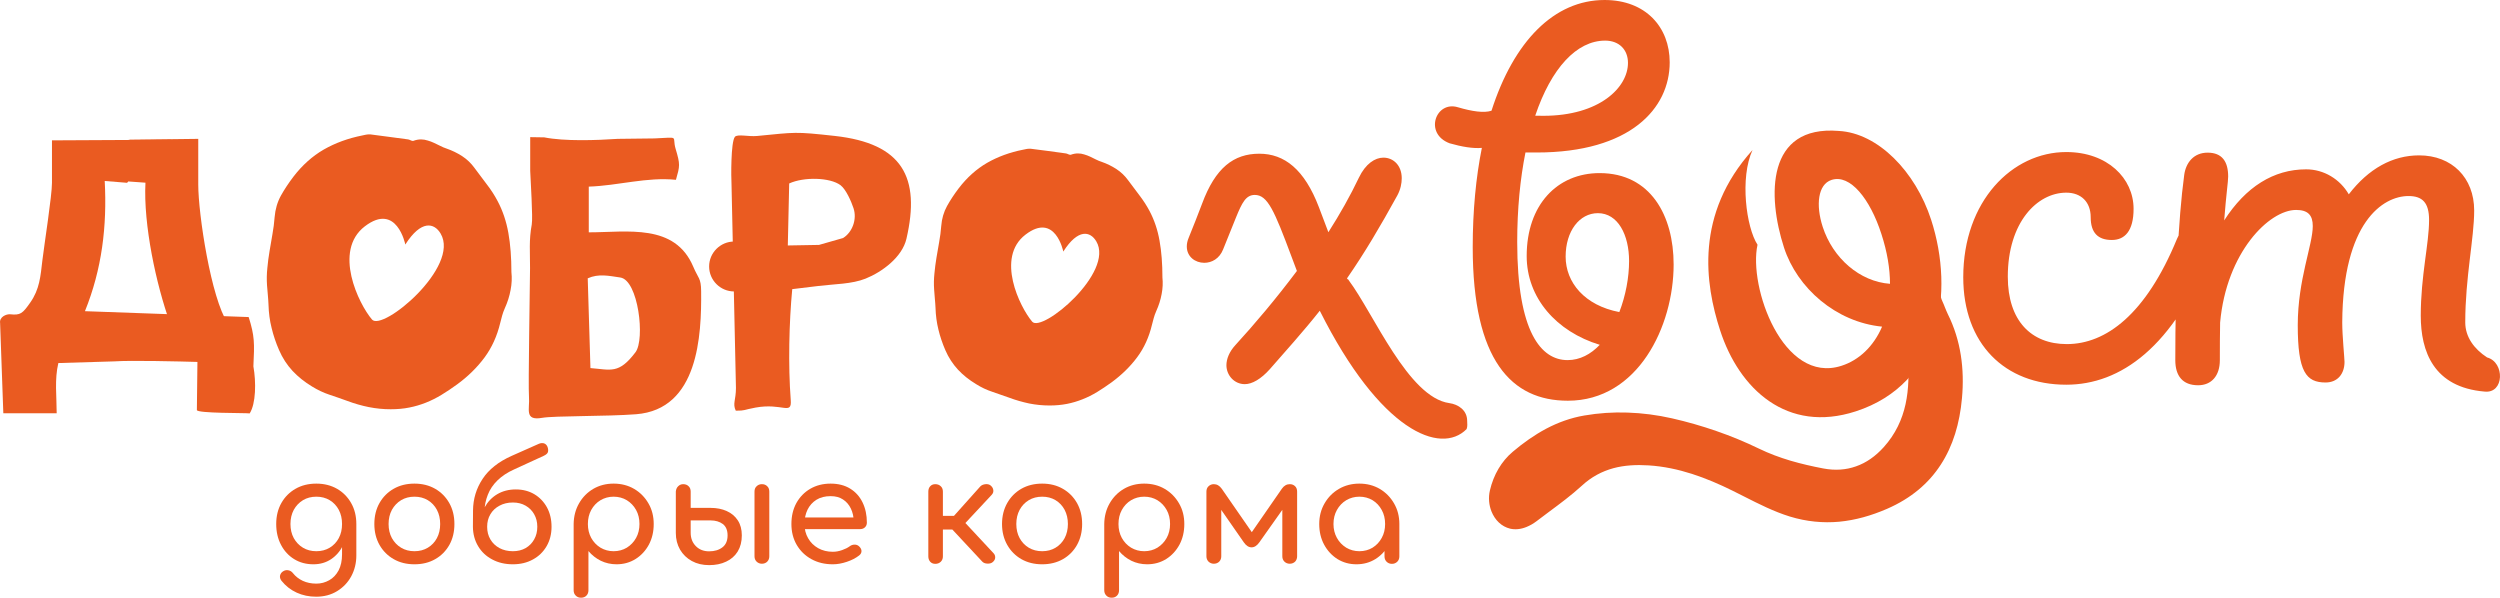<?xml version="1.0" encoding="UTF-8"?> <!-- Creator: CorelDRAW X7 --> <svg xmlns="http://www.w3.org/2000/svg" xmlns:xlink="http://www.w3.org/1999/xlink" xml:space="preserve" width="179.529mm" height="42.922mm" style="shape-rendering:geometricPrecision; text-rendering:geometricPrecision; image-rendering:optimizeQuality; fill-rule:evenodd; clip-rule:evenodd" viewBox="0 0 45119 10787"> <defs> <style type="text/css"> <![CDATA[ .fil1 {fill:#EA5B21} .fil0 {fill:#EA5B21;fill-rule:nonzero} ]]> </style> </defs> <g id="Слой_x0020_1">  <path class="fil0" d="M9569 2475l253 4c365,73 944,53 1326,27l664 -8c471,-21 311,-49 381,187 85,286 78,307 6,560 -528,-54 -1036,105 -1573,123l0 825c697,0 1553,-167 1886,621 90,214 140,198 142,443 8,797 -49,2132 -1175,2219 -529,41 -1473,26 -1696,65 -326,57 -219,-160 -236,-378 -16,-211 18,-2002 19,-2324 1,-282 -22,-507 31,-788 23,-122 -23,-810 -28,-968l0 -608zm1087 4168c368,29 511,114 813,-286 176,-232 52,-1302 -275,-1349 -203,-29 -389,-74 -587,15l49 1620zm3642 -1425c-57,599 -75,1372 -27,2002 21,281 -151,47 -636,136 -228,42 -177,56 -356,56 -61,-129 3,-191 3,-411l-80 -3673c-8,-134 -13,-763 60,-857 43,-57 247,-2 401,-17 702,-68 675,-81 1402,-1 1219,135 1552,741 1294,1856 -77,332 -438,599 -737,719 -249,100 -559,97 -852,133 -150,18 -307,37 -472,57zm-80 -788l563 -10 434 -124c166,-102 256,-336 189,-538 -40,-120 -134,-339 -235,-416 -189,-141 -660,-153 -926,-31l-25 1119z"></path> <path class="fil0" d="M3563 6532c-307,-9 -1199,-31 -1501,-10l-1009 30c-71,300 -30,599 -30,906l-963 0 -58 -1626c-18,-114 115,-166 180,-160 187,19 223,-11 363,-210 172,-244 186,-477 220,-764 36,-300 173,-1166 173,-1399l0 -766 2147 -11c-168,132 -255,250 -433,431l-195 240c-65,26 -126,58 -164,106l-403 -33c43,818 -50,1591 -357,2350 22,1 2945,106 2955,106 107,341 106,466 85,889 51,286 46,673 -67,850 -69,-11 -953,1 -953,-61l10 -868z"></path> <path class="fil0" d="M30205 4772c0,-875 -412,-1648 -1336,-1648 -764,0 -1316,572 -1316,1497 0,754 535,1364 1319,1602 -162,170 -358,276 -581,276 -475,0 -909,-499 -909,-2130 0,-600 54,-1144 149,-1618 69,1 137,1 203,1 1687,0 2400,-793 2400,-1627 0,-633 -432,-1125 -1175,-1125 -911,0 -1639,746 -2041,1998 -134,45 -351,13 -605,-62 -401,-124 -619,475 -151,650 220,63 423,97 582,83 -107,533 -165,1136 -165,1791 0,2049 703,2772 1717,2772 1265,0 1909,-1344 1909,-2460zm-1236 -4039c251,0 412,162 412,402 0,442 -512,955 -1527,955 -52,0 -100,0 -147,-2 289,-857 748,-1355 1262,-1355zm-713 3898c0,-462 251,-784 582,-784 362,0 563,392 563,864 0,296 -62,626 -176,921 -626,-119 -969,-534 -969,-1001z"></path> <path class="fil0" d="M24343 5060c-10,-27 -21,-9 -33,-36 322,-465 601,-939 908,-1496 60,-111 80,-221 80,-311 0,-232 -151,-372 -331,-372 -151,0 -322,110 -442,361 -154,324 -343,659 -551,985 -55,-143 -112,-294 -171,-452 -261,-684 -623,-965 -1075,-965 -462,0 -793,252 -1034,904 -70,191 -161,412 -241,613 -24,57 -34,109 -34,157 0,186 153,295 315,295 134,0 273,-73 340,-241 90,-221 171,-422 231,-573 110,-271 181,-411 341,-411 231,0 352,281 663,1114l97 258c-376,501 -766,963 -1111,1339 -111,121 -161,252 -161,362 0,181 141,342 332,342 130,0 291,-90 452,-271 254,-290 619,-696 901,-1054 1090,2174 2179,2611 2650,2136 20,-51 10,-102 10,-149 0,-190 -159,-298 -323,-320 -739,-103 -1363,-1613 -1813,-2215zm12948 1883c974,0 1938,-673 2621,-2420 18,-49 28,-96 28,-141 0,-189 -158,-328 -324,-328 -124,0 -251,73 -327,258 -562,1366 -1285,1898 -1988,1898 -643,0 -1065,-422 -1065,-1216 0,-984 532,-1517 1055,-1517 271,0 441,171 441,443 0,281 131,411 382,411 231,0 392,-160 392,-562 0,-552 -472,-1025 -1215,-1025 -975,0 -1859,884 -1859,2260 0,1196 744,1939 1859,1939zm7201 -1125c0,-814 161,-1517 161,-2019 0,-592 -402,-995 -994,-995 -476,0 -911,237 -1269,703 -158,-272 -447,-451 -770,-451 -586,0 -1090,316 -1479,922 37,-477 72,-699 72,-792 0,-271 -110,-431 -371,-431 -251,0 -392,181 -422,401 -111,824 -161,2009 -161,3345 0,281 131,452 412,452 241,0 392,-171 392,-452 0,-244 1,-470 5,-680 114,-1268 885,-2032 1371,-2032 211,0 301,91 301,291 0,341 -271,965 -271,1788 0,844 151,1035 502,1035 221,0 342,-161 342,-372 0,-61 -41,-472 -41,-703l0 -12c11,-1806 734,-2278 1196,-2278 251,0 371,120 371,432 0,432 -150,1004 -150,1727 0,645 231,1292 1150,1370 361,41 369,-530 47,-616 -237,-155 -394,-372 -394,-633z"></path> <path class="fil0" d="M5657 10184c-132,0 -247,-31 -348,-93 -101,-62 -180,-148 -237,-257 -58,-110 -87,-235 -87,-377 0,-143 31,-269 93,-379 62,-109 147,-195 256,-257 108,-62 233,-93 375,-93 140,0 264,31 373,93 108,62 193,148 255,257 63,110 94,236 94,379l-155 0c0,142 -27,267 -80,377 -54,109 -127,195 -219,257 -93,62 -200,93 -320,93zm47 585c-124,0 -241,-24 -349,-73 -109,-50 -200,-121 -276,-216 -22,-30 -31,-60 -25,-92 7,-31 24,-57 52,-75 31,-21 64,-28 98,-21 34,7 62,24 83,52 47,59 106,105 178,139 72,33 153,50 244,50 84,0 161,-21 232,-61 71,-39 127,-99 170,-178 41,-79 62,-174 62,-289l0 -372 87 -231 171 55 0 567c0,138 -31,263 -92,377 -61,112 -147,202 -256,268 -109,67 -236,100 -379,100zm5 -821c91,0 171,-21 241,-63 70,-42 125,-100 164,-173 40,-74 59,-159 59,-255 0,-96 -19,-181 -59,-256 -39,-73 -94,-132 -164,-174 -70,-42 -150,-63 -241,-63 -91,0 -171,21 -241,63 -70,42 -125,101 -166,174 -40,75 -60,160 -60,256 0,96 20,181 60,255 41,73 96,131 166,173 70,42 150,63 241,63z"></path> <path class="fil0" d="M7480 10184c-142,0 -267,-31 -375,-93 -109,-62 -194,-148 -256,-257 -62,-110 -93,-235 -93,-377 0,-143 31,-269 93,-379 62,-109 147,-195 256,-257 108,-62 233,-93 375,-93 140,0 264,31 373,93 108,62 193,148 255,257 62,110 93,236 93,379 0,142 -30,267 -91,377 -62,109 -146,195 -255,257 -108,62 -233,93 -375,93zm0 -236c91,0 171,-21 241,-63 70,-42 125,-100 164,-173 40,-74 59,-159 59,-255 0,-96 -19,-181 -59,-256 -39,-73 -94,-132 -164,-174 -70,-42 -150,-63 -241,-63 -91,0 -171,21 -241,63 -70,42 -125,101 -166,174 -40,75 -60,160 -60,256 0,96 20,181 60,255 41,73 96,131 166,173 70,42 150,63 241,63z"></path> <path class="fil0" d="M9256 10184c-140,0 -264,-29 -372,-87 -109,-57 -194,-137 -255,-240 -61,-102 -93,-219 -94,-350l128 0c0,-133 28,-249 83,-350 55,-100 131,-180 228,-238 97,-57 209,-86 335,-86 126,0 237,29 334,86 97,58 173,138 228,238 55,101 83,217 83,350 0,131 -30,248 -89,350 -60,103 -142,183 -247,240 -105,58 -225,87 -362,87zm0 -236c88,0 164,-19 230,-56 65,-38 117,-90 154,-156 38,-67 57,-143 57,-229 0,-86 -19,-161 -57,-227 -37,-66 -89,-117 -154,-154 -66,-38 -142,-57 -230,-57 -91,0 -171,19 -241,57 -70,37 -125,88 -164,154 -40,66 -59,141 -59,227 0,86 19,162 59,229 39,66 94,118 164,156 70,37 150,56 241,56zm-721 -441l2 -296c2,-207 59,-396 172,-567 113,-172 288,-311 526,-417l491 -218c35,-14 66,-16 94,-7 28,10 48,31 61,62 12,33 15,63 9,91 -6,27 -32,50 -78,72l-532 244c-123,55 -223,122 -302,199 -79,77 -137,163 -174,259 -38,95 -59,198 -62,308l-5 270 -202 0z"></path> <path class="fil0" d="M10487 10787c-39,0 -71,-12 -96,-38 -26,-25 -38,-57 -38,-96l0 -1196c2,-138 34,-262 97,-372 63,-111 149,-198 257,-262 108,-63 231,-95 367,-95 138,0 262,32 370,95 109,64 195,151 259,262 64,110 95,234 95,372 0,139 -29,262 -87,372 -59,109 -139,196 -241,260 -101,63 -216,95 -343,95 -103,0 -198,-22 -285,-64 -86,-43 -160,-101 -222,-175l0 708c0,39 -12,71 -36,96 -25,26 -57,38 -97,38zm587 -839c89,0 169,-22 239,-64 70,-44 126,-102 167,-176 41,-74 61,-158 61,-251 0,-95 -20,-179 -61,-253 -41,-74 -97,-133 -167,-176 -70,-42 -150,-64 -239,-64 -87,0 -166,22 -237,64 -71,43 -126,102 -167,176 -40,74 -60,158 -60,253 0,93 20,177 60,251 41,74 96,132 167,176 71,42 150,64 237,64z"></path> <path class="fil0" d="M12798 10199c-117,0 -221,-24 -312,-74 -91,-50 -162,-119 -213,-206 -50,-88 -76,-187 -76,-299l0 -750c4,-39 18,-71 42,-94 25,-25 55,-38 92,-38 40,0 73,13 97,38 25,23 37,56 37,96l0 294 359 0c110,0 208,19 293,58 85,38 151,94 199,168 48,73 72,163 72,270 0,114 -25,210 -74,291 -50,81 -120,142 -209,183 -89,43 -192,63 -307,63zm0 -249c98,0 178,-24 240,-72 62,-47 93,-120 93,-216 0,-93 -29,-161 -86,-205 -58,-43 -132,-65 -221,-65l-359 0 0 222c0,99 31,179 93,242 62,63 142,94 240,94zm952 224c-38,0 -70,-14 -95,-38 -26,-26 -38,-58 -38,-96l0 -1168c0,-40 12,-73 38,-96 25,-25 57,-38 95,-38 41,0 73,13 97,38 25,23 37,56 37,96l0 1168c0,38 -12,70 -37,96 -24,24 -56,38 -97,38z"></path> <path class="fil0" d="M15031 10184c-146,0 -275,-31 -387,-93 -113,-62 -201,-148 -265,-257 -64,-110 -96,-235 -96,-377 0,-143 30,-269 90,-379 61,-109 144,-195 251,-257 107,-62 229,-93 367,-93 137,0 254,30 352,90 98,60 173,144 224,249 52,107 78,228 78,366 0,34 -12,62 -35,84 -22,21 -51,32 -86,32l-1057 0 0 -210 1049 0 -108 74c-1,-88 -19,-166 -52,-235 -33,-69 -80,-124 -142,-164 -61,-41 -135,-60 -223,-60 -99,0 -185,21 -256,65 -70,44 -124,104 -161,179 -37,77 -55,163 -55,259 0,96 22,182 66,257 43,76 104,135 181,179 77,43 165,65 265,65 54,0 109,-10 166,-30 57,-20 103,-43 138,-69 26,-20 55,-29 85,-30 31,-1 58,8 80,27 30,26 46,55 48,86 1,32 -13,59 -42,82 -60,47 -134,86 -222,115 -88,30 -173,45 -253,45z"></path> <path class="fil0" d="M17919 10142c-23,21 -54,31 -95,30 -42,-1 -74,-13 -96,-36l-638 -684 601 -672c23,-24 55,-38 96,-42 41,-3 73,6 95,27 27,24 42,51 45,82 4,30 -6,58 -29,83l-475 509 504 541c23,22 34,49 34,79 0,31 -14,59 -42,83zm-1039 34c-38,0 -69,-13 -92,-38 -22,-25 -34,-57 -34,-96l0 -1170c0,-40 12,-73 34,-96 23,-25 54,-38 92,-38 40,0 73,13 99,38 25,23 38,56 38,96l0 438 336 0 0 247 -336 0 0 485c0,39 -13,71 -38,96 -26,25 -59,38 -99,38z"></path> <path class="fil0" d="M18809 10184c-142,0 -267,-31 -376,-93 -108,-62 -193,-148 -255,-257 -62,-110 -94,-235 -94,-377 0,-143 32,-269 94,-379 62,-109 147,-195 255,-257 109,-62 234,-93 376,-93 140,0 264,31 372,93 109,62 194,148 256,257 62,110 93,236 93,379 0,142 -31,267 -92,377 -61,109 -146,195 -254,257 -109,62 -234,93 -375,93zm0 -236c91,0 171,-21 241,-63 70,-42 125,-100 164,-173 39,-74 59,-159 59,-255 0,-96 -20,-181 -59,-256 -39,-73 -94,-132 -164,-174 -70,-42 -150,-63 -241,-63 -91,0 -172,21 -242,63 -70,42 -125,101 -165,174 -40,75 -60,160 -60,256 0,96 20,181 60,255 40,73 95,131 165,173 70,42 151,63 242,63z"></path> <path class="fil0" d="M20063 10787c-39,0 -71,-12 -96,-38 -25,-25 -38,-57 -38,-96l0 -1196c2,-138 34,-262 97,-372 63,-111 149,-198 257,-262 108,-63 231,-95 367,-95 139,0 262,32 370,95 109,64 195,151 259,262 64,110 95,234 95,372 0,139 -29,262 -87,372 -59,109 -139,196 -240,260 -102,63 -216,95 -344,95 -103,0 -198,-22 -285,-64 -86,-43 -160,-101 -222,-175l0 708c0,39 -12,71 -36,96 -25,26 -57,38 -97,38zm587 -839c90,0 169,-22 239,-64 70,-44 126,-102 167,-176 41,-74 61,-158 61,-251 0,-95 -20,-179 -61,-253 -41,-74 -97,-133 -167,-176 -70,-42 -149,-64 -239,-64 -87,0 -166,22 -237,64 -71,43 -126,102 -167,176 -40,74 -60,158 -60,253 0,93 20,177 60,251 41,74 96,132 167,176 71,42 150,64 237,64z"></path> <path class="fil0" d="M21907 10174c-38,0 -70,-14 -96,-38 -25,-26 -38,-58 -38,-96l0 -1168c0,-40 13,-73 38,-96 26,-25 58,-38 96,-38 56,0 103,28 142,82l543 784 543 -784c38,-54 86,-82 142,-82 40,0 72,13 97,38 24,23 36,56 36,96l0 1168c0,38 -12,70 -36,96 -25,24 -57,38 -97,38 -39,0 -71,-14 -96,-38 -26,-26 -38,-58 -38,-96l0 -955 68 20 -483 683c-43,61 -91,91 -141,90 -51,0 -98,-31 -139,-90l-475 -683 68 -20 0 955c0,38 -12,70 -37,96 -24,24 -57,38 -97,38z"></path> <path class="fil0" d="M24481 10184c-128,0 -242,-32 -344,-95 -101,-64 -181,-151 -240,-260 -59,-110 -88,-233 -88,-372 0,-138 32,-262 96,-372 64,-111 150,-198 260,-262 109,-63 232,-95 368,-95 137,0 259,32 368,95 108,64 194,151 258,262 64,110 96,234 96,372l-103 0c0,139 -29,262 -88,372 -58,109 -138,196 -240,260 -101,63 -216,95 -343,95zm52 -236c89,0 169,-22 239,-64 70,-44 125,-102 165,-176 41,-74 61,-158 61,-251 0,-95 -20,-179 -61,-253 -40,-74 -95,-133 -165,-176 -70,-42 -150,-64 -239,-64 -87,0 -166,22 -237,64 -71,43 -127,102 -168,176 -41,74 -62,158 -62,253 0,93 21,177 62,251 41,74 97,132 168,176 71,42 150,64 237,64zm588 228c-39,0 -70,-13 -96,-38 -25,-25 -38,-57 -38,-96l0 -401 50 -279 218 95 0 585c0,39 -13,71 -38,96 -26,25 -58,38 -96,38z"></path> <path class="fil1" d="M9230 4913c11,102 7,210 -15,320 -20,111 -55,222 -106,334 -19,43 -35,87 -47,131 -12,44 -23,87 -34,130 -57,238 -152,447 -285,626 -133,179 -298,341 -494,484 -96,70 -190,133 -281,188 -92,56 -186,103 -282,141 -96,38 -196,68 -299,88 -104,21 -216,31 -336,31 -133,0 -264,-13 -395,-39 -129,-26 -259,-63 -387,-111 -109,-39 -218,-78 -325,-113 -109,-36 -212,-86 -313,-148 -135,-82 -252,-175 -352,-282 -99,-107 -181,-232 -243,-376 -57,-131 -102,-264 -134,-398 -34,-134 -52,-274 -56,-418 -2,-58 -7,-117 -12,-176 -5,-60 -11,-118 -15,-177 -7,-105 -5,-209 6,-311 9,-102 23,-204 40,-306 18,-101 36,-203 52,-305 18,-101 32,-203 39,-305 12,-144 50,-274 113,-389 65,-116 140,-229 225,-341 159,-208 343,-373 549,-492 208,-119 439,-203 694,-254 20,-4 40,-9 61,-13 20,-4 42,-7 64,-7l19 0c116,16 230,30 342,45 113,14 227,30 343,46 14,3 30,8 45,16 15,7 29,12 43,12 4,0 9,-2 12,-4 45,-16 89,-24 132,-24 41,0 82,7 121,20 39,10 77,26 115,43 37,18 73,36 110,53 37,20 76,36 115,49 101,35 194,80 282,137 87,57 162,128 225,216 72,98 146,195 219,292 74,95 140,197 197,305 92,173 156,365 193,573 37,208 55,445 55,709zm-1915 -500c0,0 -154,-769 -731,-328 -577,443 -111,1399 129,1681 189,224 1597,-950 1239,-1551 -115,-195 -351,-251 -637,198z"></path> <path class="fil1" d="M20979 5007c10,96 6,196 -14,299 -19,105 -52,208 -99,312 -18,41 -33,82 -44,123 -11,40 -22,80 -32,121 -53,223 -142,418 -266,584 -124,168 -279,319 -461,453 -90,65 -178,124 -263,176 -86,52 -174,96 -263,131 -90,36 -184,64 -280,83 -97,19 -201,29 -314,29 -124,0 -246,-12 -368,-36 -121,-26 -242,-60 -362,-105 -101,-36 -204,-72 -304,-106 -101,-33 -198,-79 -292,-138 -126,-76 -236,-163 -329,-263 -92,-100 -169,-217 -227,-351 -53,-123 -95,-247 -125,-372 -31,-126 -48,-256 -52,-390 -2,-55 -7,-110 -12,-165 -4,-56 -9,-110 -13,-165 -7,-98 -5,-195 5,-290 8,-96 22,-191 37,-286 17,-95 34,-190 49,-285 17,-94 30,-189 37,-286 10,-134 46,-255 105,-362 61,-110 131,-214 210,-319 149,-195 320,-348 513,-460 194,-111 410,-190 648,-237 19,-4 38,-9 58,-12 18,-4 38,-6 59,-6l18 0c108,14 215,27 319,41 105,14 212,29 320,44 14,3 29,7 43,15 14,6 27,10 40,10 4,0 8,-1 11,-3 42,-15 83,-22 123,-22 39,0 77,6 113,18 36,10 72,24 107,40 35,17 69,34 104,51 34,18 71,32 107,44 94,33 181,76 263,129 81,53 151,119 211,201 67,92 136,183 204,272 69,90 131,185 184,285 86,163 146,341 180,536 35,194 52,416 52,662zm-1789 -467c0,0 -144,-719 -683,-305 -539,413 -103,1305 121,1570 176,208 1491,-889 1157,-1450 -108,-182 -328,-234 -595,185z"></path> <path class="fil1" d="M13249 4359l549 0 0 901 -549 0c-248,0 -451,-203 -451,-451l0 0c0,-247 203,-450 451,-450z"></path> <path class="fil0" d="M4111 5835c-302,-451 -533,-1969 -533,-2505l0 -824 -1242 15 -17 754 306 22c-39,757 192,1835 445,2538l1041 0z"></path> <path class="fil0" d="M34853 3968c-285,-879 -965,-1568 -1668,-1605 -1307,-107 -1291,1170 -988,2105 237,730 937,1345 1770,1427 -154,360 -420,606 -731,706 -1059,344 -1684,-1428 -1517,-2184 -204,-312 -322,-1208 -90,-1710 -1045,1159 -857,2418 -586,3252 345,1067 1212,1866 2448,1465 1537,-498 1787,-2143 1362,-3456zm-1798 -721c337,-109 696,345 899,974 107,327 155,629 156,901 -547,-40 -1031,-462 -1215,-1029 -127,-393 -87,-766 160,-846z"></path> <path class="fil0" d="M34357 6330c39,8 67,38 72,101 24,296 22,586 -38,862 -61,278 -181,540 -393,776 -148,164 -315,283 -503,348 -180,64 -377,78 -592,37 -198,-38 -396,-83 -590,-140 -194,-58 -384,-128 -567,-217 -252,-122 -509,-228 -770,-318 -262,-91 -528,-167 -800,-229 -265,-60 -533,-95 -802,-104 -260,-9 -521,8 -782,53 -246,42 -474,126 -687,238 -214,114 -414,256 -602,415 -105,88 -190,192 -258,306 -71,120 -123,252 -156,394 -30,130 -17,264 29,379 31,77 77,147 134,200 57,53 125,91 202,110 88,20 188,13 294,-30 31,-12 62,-28 93,-45 31,-18 60,-37 88,-58 71,-54 147,-111 222,-167 205,-152 409,-303 596,-474 176,-163 367,-261 570,-317 201,-54 414,-65 636,-51 272,17 532,73 785,154 251,81 495,186 735,305 73,36 139,69 203,102 268,136 536,272 826,362 303,93 600,120 891,94 292,-28 579,-109 864,-233 435,-189 752,-461 970,-798 220,-338 341,-743 382,-1199 24,-262 19,-521 -21,-776 -40,-253 -115,-501 -234,-740 -20,-42 -37,-84 -54,-126 -14,-36 -28,-72 -45,-107 -11,-24 -20,-48 -26,-72 -4,-14 -6,-27 -8,-39l-479 -136 7 24c9,119 20,239 30,358l-30 114c-47,185 -125,486 -192,644z"></path> </g> </svg> 